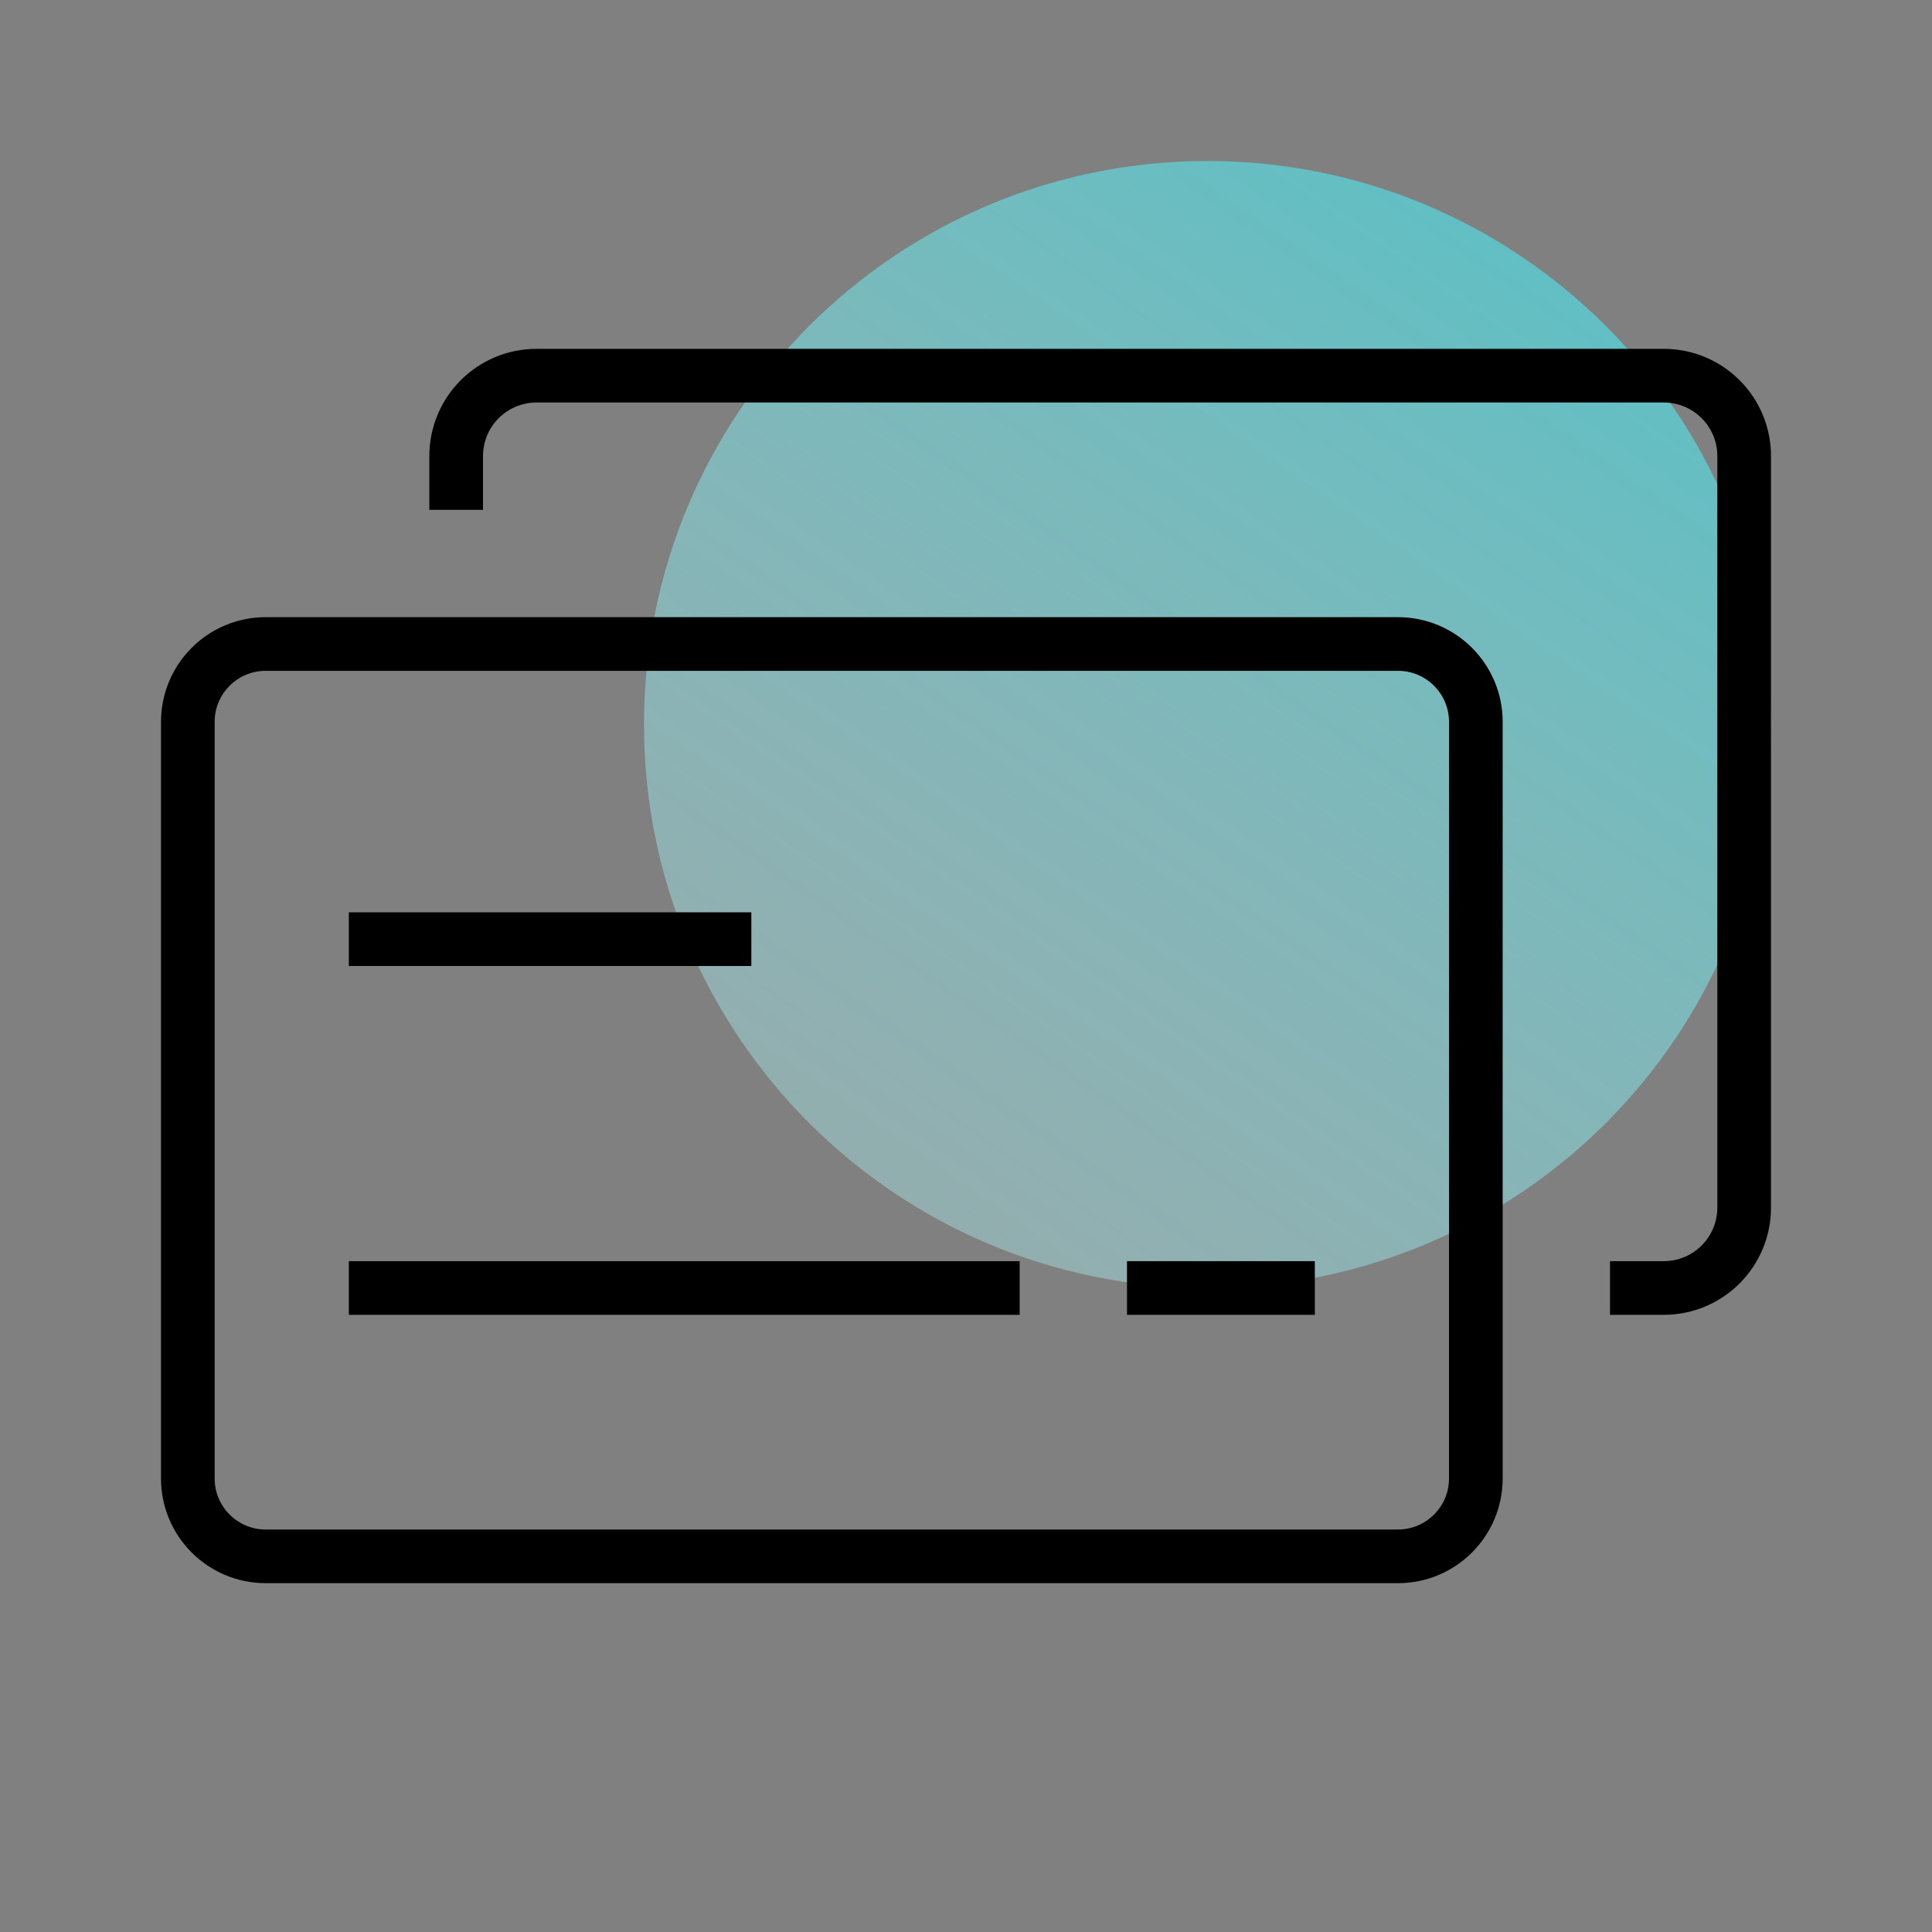<svg xmlns="http://www.w3.org/2000/svg" width="72" height="72" fill="none">
  <rect width="100%" height="100%" fill="#808080" stroke="none"/>
  <path
    d="M45 48c11.598 0 21-9.402 21-21S56.598 6 45 6s-21 9.402-21 21 9.402 21 21 21z"
    fill="url(#paint0_linear)"
  ></path>
  <path
    d="M13 35h15M42 48h7M13 48h25"
    stroke="currentColor"
    stroke-width="2"
    stroke-miterlimit="10"
    stroke-linejoin="round"
  ></path>
  <path
    d="M52.1 58H9.9C8.3 58 7 56.7 7 55.1V26.9C7 25.3 8.3 24 9.9 24h42.2c1.6 0 2.9 1.3 2.9 2.9v28.2c0 1.6-1.3 2.9-2.9 2.9z"
    stroke="currentColor"
    stroke-width="2"
    stroke-miterlimit="10"
    stroke-linecap="round"
    stroke-linejoin="round"
  ></path>
  <path
    d="M17 19v-2c0-1.66 1.34-3 3-3h42c1.66 0 3 1.34 3 3v28c0 1.66-1.34 3-3 3h-2"
    stroke="currentColor"
    stroke-width="2"
    stroke-miterlimit="10"
    stroke-linejoin="round"
  ></path>
  <defs>
    <linearGradient
      id="paint0_linear"
      x1="70.2"
      y1="-3.45"
      x2="25.054"
      y2="61.734"
      gradientUnits="userSpaceOnUse"
    >
      <stop stop-color="#2BD4DB" stop-opacity=".8"></stop>
      <stop offset="1" stop-color="#D5F6F8" stop-opacity=".3"></stop>
    </linearGradient>
  </defs>
</svg>
